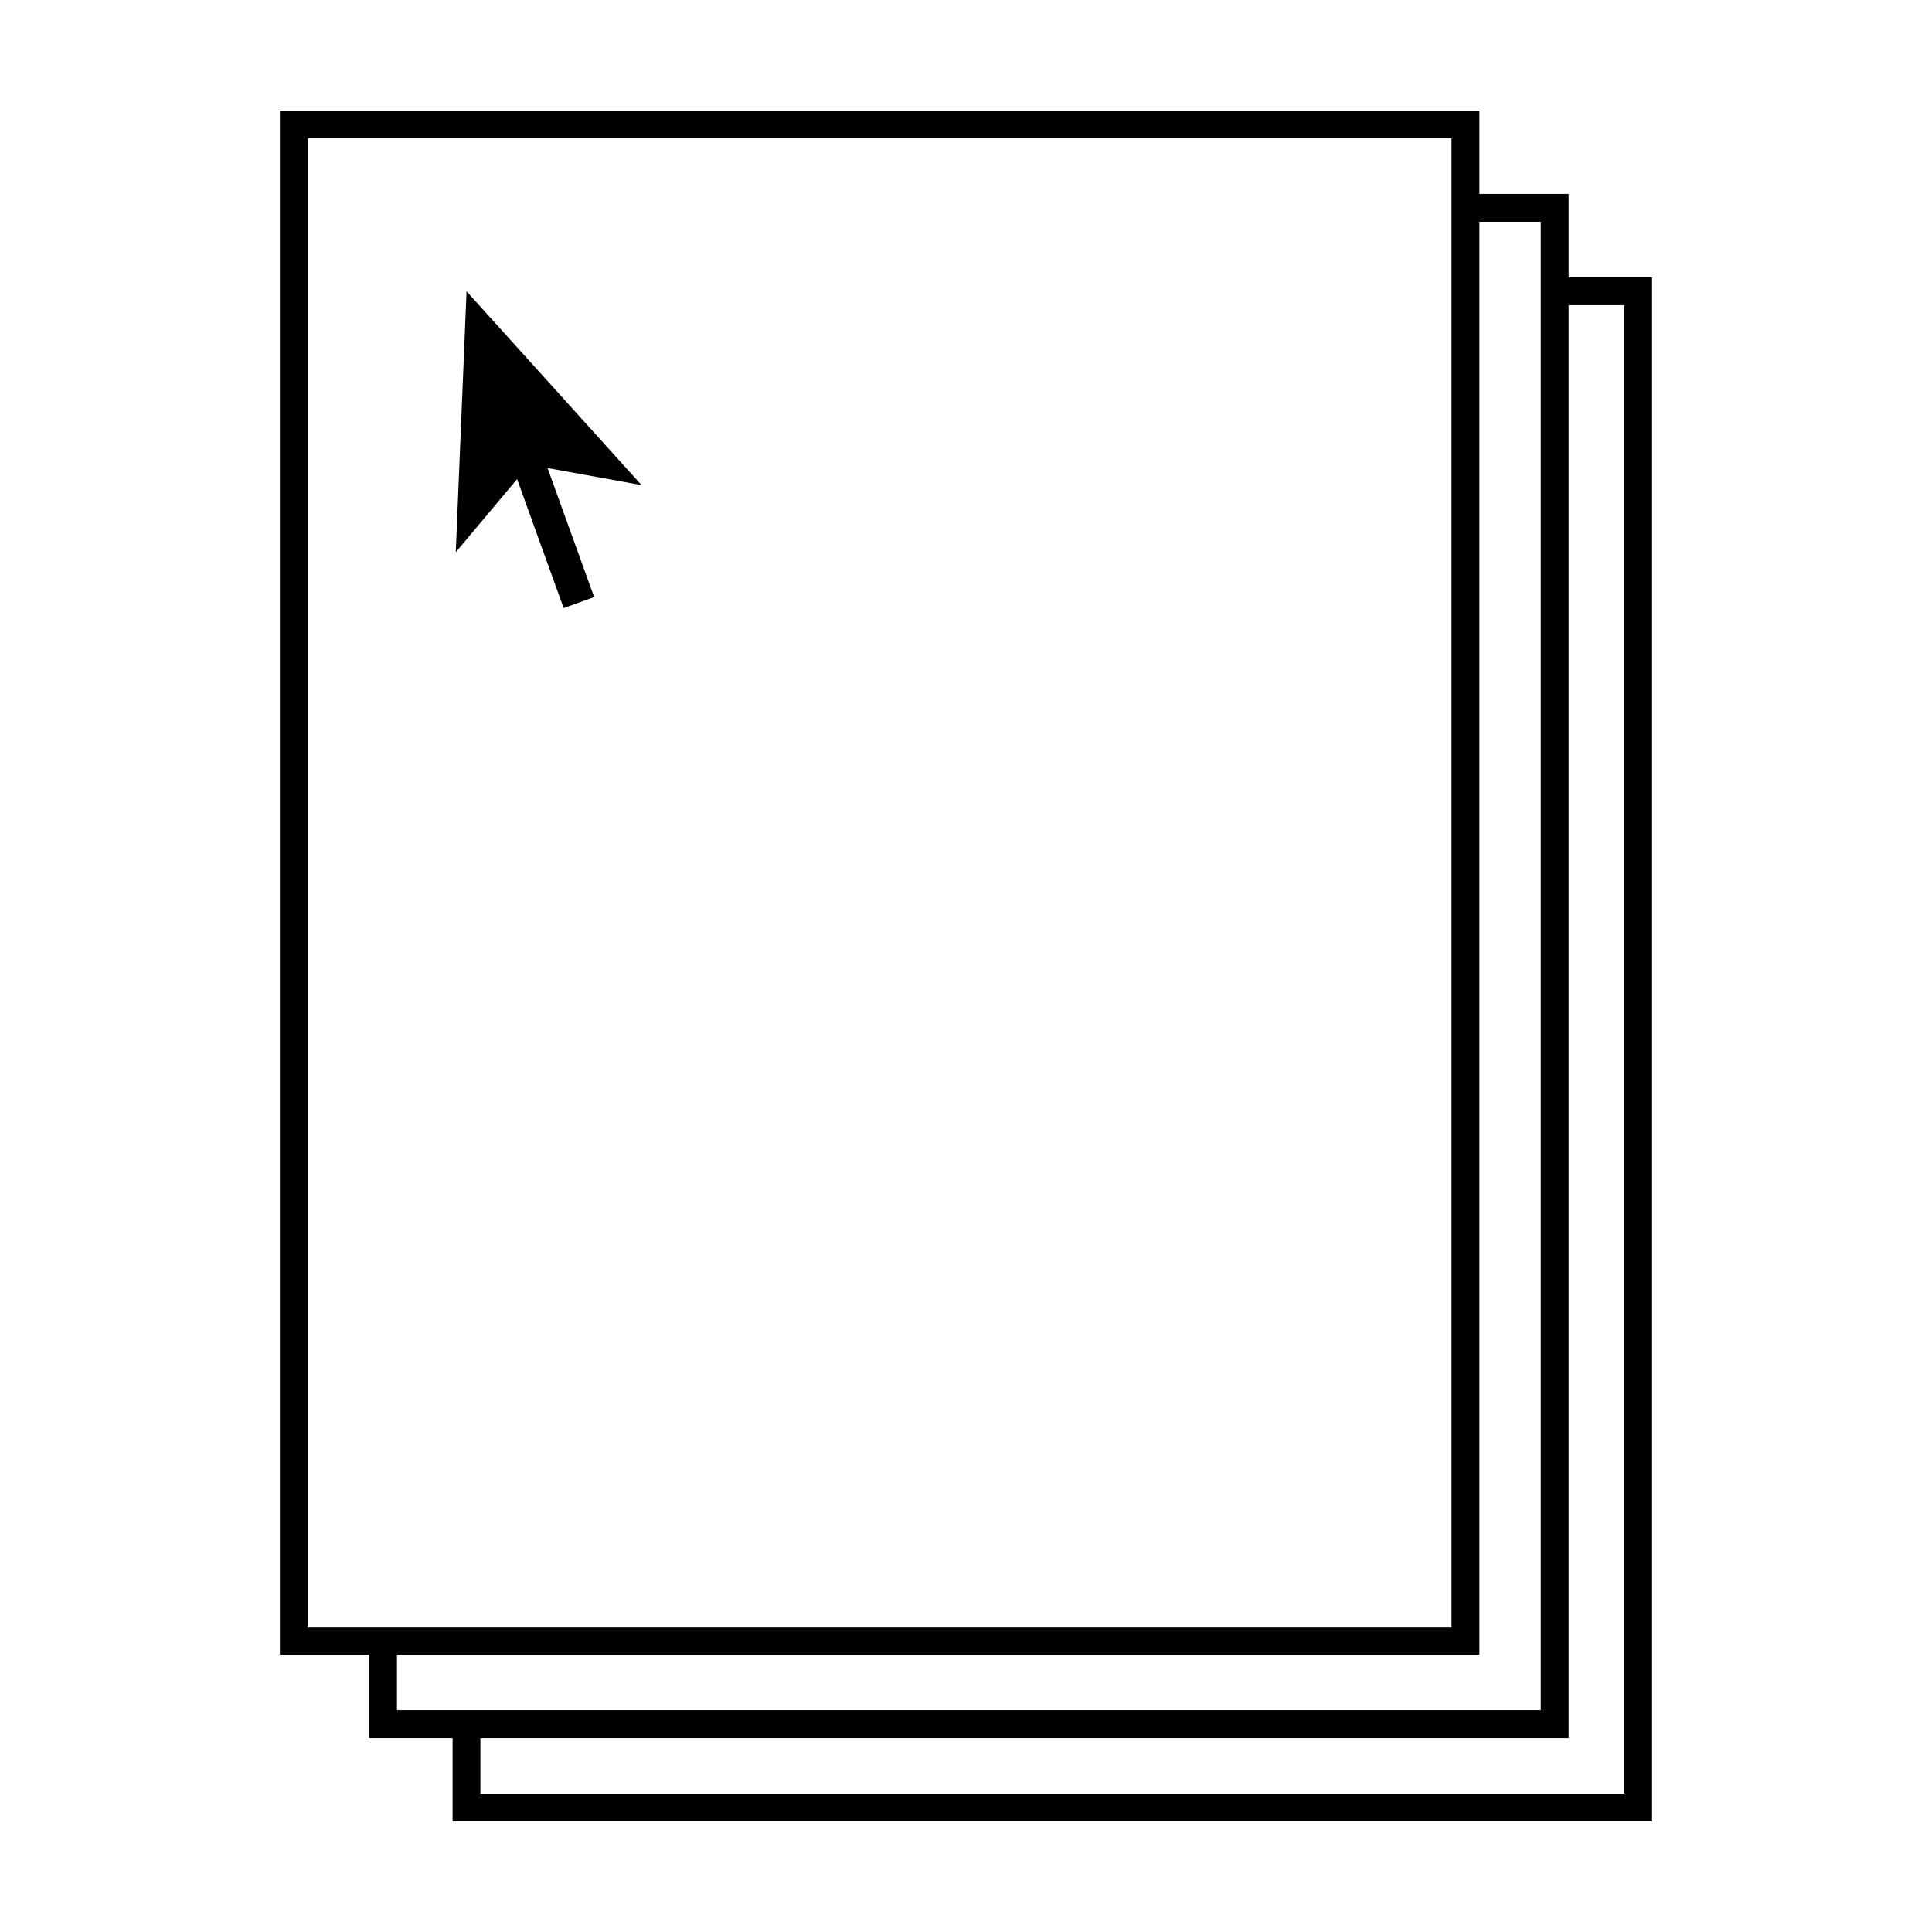 <?xml version="1.0" encoding="UTF-8"?>
<!-- Uploaded to: ICON Repo, www.svgrepo.com, Generator: ICON Repo Mixer Tools -->
<svg fill="#000000" width="800px" height="800px" version="1.1" viewBox="144 144 512 512" xmlns="http://www.w3.org/2000/svg">
 <g>
  <path d="m581.82 626.71h-317.88v-25.789h7.375v18.414h303.13v-394.45h-18.43v-7.371h25.805z"/>
  <path d="m559.7 604.61h-317.87v-25.789h7.375v18.414h303.12v-394.46h-19.965v-7.379h27.34z"/>
  <path d="m536.05 582.51h-317.88v-409.22h317.88zm-310.5-7.375h303.12v-394.47h-303.12z"/>
  <path d="m287.11 262.5 14.344 39.73-8.078 2.918-14.344-39.73z"/>
  <path d="m267.64 221.2 46.375 51.363-29.785-5.406-19.445 23.188z"/>
 </g>
</svg>